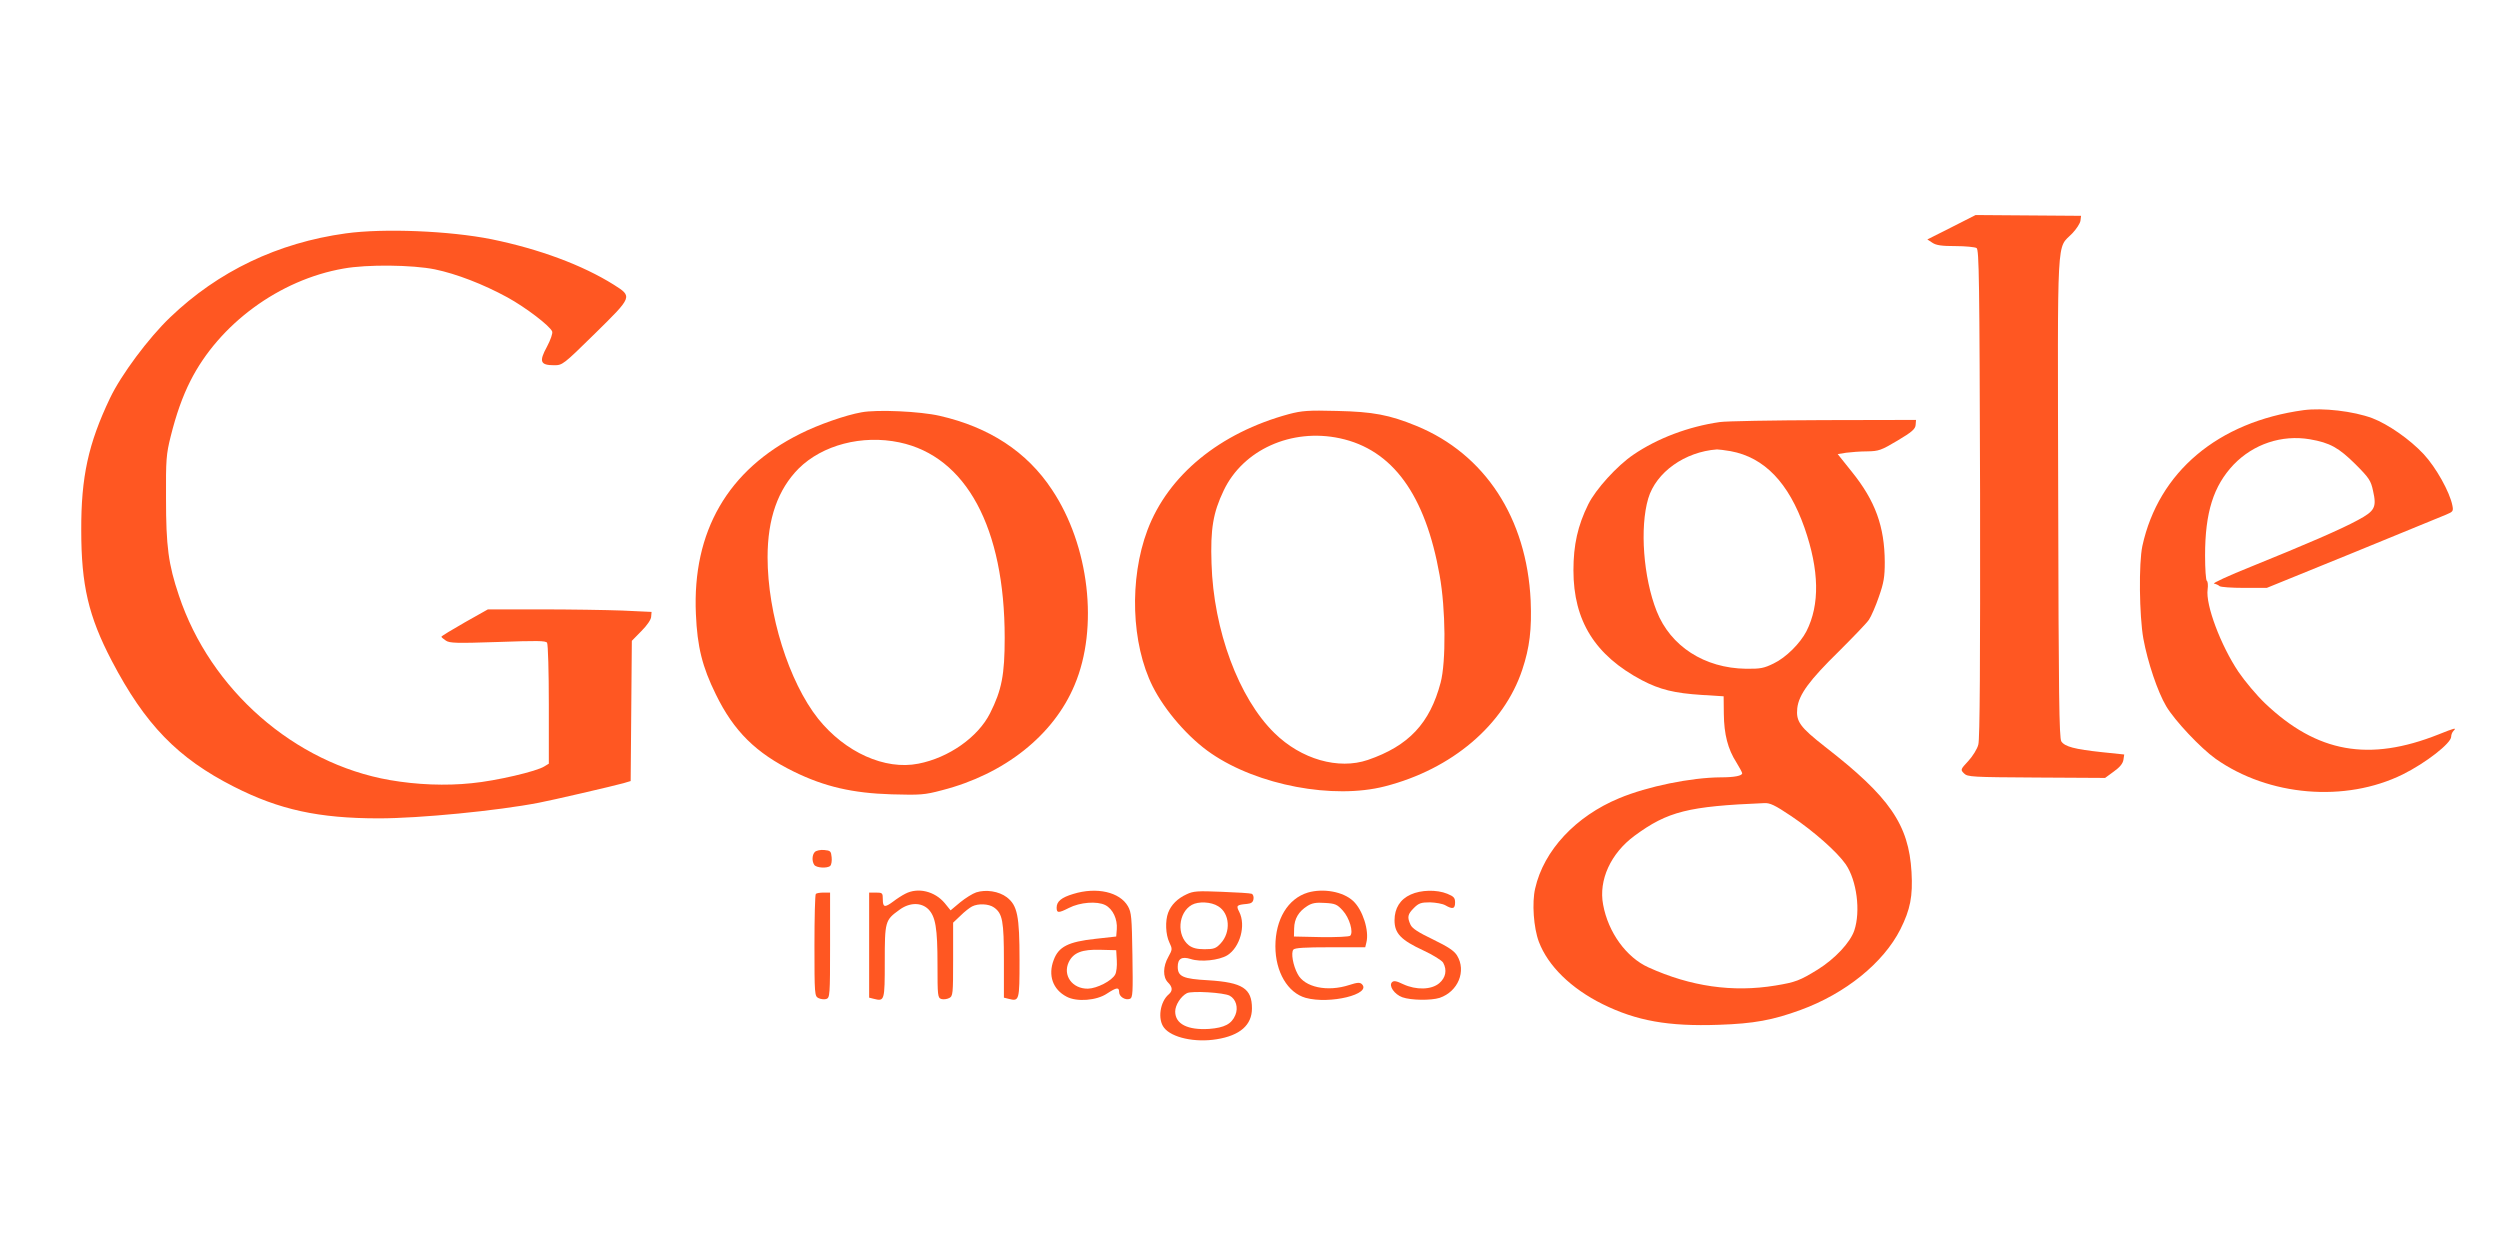 <?xml version="1.0" standalone="no"?>
<!DOCTYPE svg PUBLIC "-//W3C//DTD SVG 20010904//EN"
 "http://www.w3.org/TR/2001/REC-SVG-20010904/DTD/svg10.dtd">
<svg version="1.0" xmlns="http://www.w3.org/2000/svg"
 width="1280pt" height="640pt" viewBox="0 0 1280 640"
 preserveAspectRatio="xMidYMid meet">
<g transform="translate(0,640) scale(0.1,-0.1)"
fill="#ff5722" stroke="none">
<path d="M9991 5236 l-123 -62 26 -17 c19 -13 48 -17 118 -17 51 0 100 -5 108
-10 13 -8 15 -161 18 -1256 1 -865 -1 -1258 -9 -1286 -5 -22 -29 -60 -51 -84
-41 -44 -41 -45 -22 -64 18 -18 40 -19 370 -21 l352 -2 45 33 c31 22 46 41 49
60 l4 27 -115 12 c-139 15 -189 28 -207 55 -11 17 -14 237 -16 1251 -3 1382
-9 1266 72 1350 21 22 40 51 42 65 l3 25 -270 2 -270 2 -124 -63z"/>
<path d="M1770 5205 c-347 -48 -652 -193 -899 -430 -110 -105 -251 -294 -308
-414 -111 -233 -148 -403 -147 -676 0 -281 37 -440 156 -668 171 -327 338
-499 626 -645 232 -118 434 -162 742 -162 208 0 608 39 819 80 64 12 379 85
433 100 l37 11 3 359 3 359 49 50 c30 30 50 60 50 74 l2 24 -150 7 c-82 3
-270 6 -418 6 l-270 0 -119 -67 c-65 -37 -119 -70 -119 -73 0 -3 11 -12 23
-20 19 -13 54 -14 266 -7 201 7 245 7 252 -4 5 -8 9 -150 9 -316 l0 -303 -23
-14 c-38 -25 -246 -74 -372 -86 -133 -14 -281 -8 -419 16 -488 85 -919 462
-1080 945 -54 160 -66 251 -66 498 -1 197 1 225 24 317 28 112 60 203 101 284
147 291 456 518 784 575 121 22 353 19 467 -4 111 -23 248 -76 371 -143 95
-52 219 -147 230 -175 4 -9 -8 -43 -27 -79 -41 -75 -34 -94 37 -94 43 0 46 2
210 163 192 189 192 188 96 249 -161 101 -382 183 -626 233 -215 43 -551 57
-747 30z"/>
<path d="M11794 4300 c-438 -60 -742 -316 -825 -695 -19 -88 -16 -357 5 -475
22 -120 73 -272 117 -346 44 -74 176 -214 253 -269 272 -192 664 -225 958 -80
119 59 248 160 248 193 0 10 5 23 12 30 18 18 6 15 -76 -18 -357 -142 -623
-94 -889 159 -43 41 -104 114 -136 161 -91 136 -169 343 -158 422 3 21 1 41
-4 44 -5 3 -9 61 -9 130 0 221 43 356 146 465 102 106 247 154 390 130 104
-18 148 -43 234 -128 70 -70 79 -84 90 -136 19 -84 10 -103 -78 -150 -88 -48
-267 -125 -546 -238 -115 -46 -201 -86 -190 -87 10 -2 23 -8 28 -13 6 -5 62
-9 126 -9 l116 0 440 179 c241 99 456 187 478 196 36 15 38 18 32 48 -14 69
-83 193 -147 262 -71 76 -182 153 -263 184 -97 36 -253 54 -352 41z"/>
<path d="M4411 4289 c-80 -14 -221 -63 -314 -110 -370 -184 -553 -500 -534
-923 7 -168 33 -271 102 -411 92 -189 206 -301 400 -396 157 -77 301 -110 500
-116 147 -4 168 -3 258 21 320 82 572 282 679 539 124 293 75 714 -116 1000
-128 194 -321 320 -575 378 -100 23 -320 33 -400 18z m194 -154 c342 -72 539
-437 539 -1000 0 -190 -15 -268 -75 -387 -62 -123 -212 -228 -367 -258 -171
-34 -375 58 -513 230 -150 189 -259 536 -259 827 0 198 53 347 159 454 122
121 325 174 516 134z"/>
<path d="M6600 4280 c-355 -96 -619 -313 -725 -594 -94 -250 -83 -582 27 -801
63 -125 185 -265 300 -343 238 -163 625 -236 889 -168 343 88 609 314 703 597
38 114 49 207 43 354 -20 422 -234 750 -584 894 -139 57 -223 73 -408 77 -147
4 -180 1 -245 -16z m260 -124 c270 -58 438 -289 511 -702 31 -172 33 -443 5
-549 -55 -208 -163 -324 -373 -396 -150 -51 -341 3 -478 138 -183 179 -312
527 -322 868 -6 177 8 260 62 373 99 209 347 321 595 268z"/>
<path d="M8805 4239 c-160 -23 -319 -83 -442 -167 -83 -56 -193 -177 -231
-254 -54 -109 -76 -208 -76 -338 0 -259 111 -436 351 -563 92 -48 166 -66 305
-75 l113 -7 1 -90 c1 -105 21 -181 64 -248 16 -26 30 -52 30 -56 0 -13 -39
-21 -110 -21 -152 -1 -374 -46 -520 -107 -222 -92 -386 -267 -430 -462 -17
-73 -8 -201 19 -273 47 -124 165 -239 326 -319 174 -86 337 -115 595 -106 180
6 277 24 419 76 230 84 424 241 511 413 51 102 64 169 57 293 -14 243 -112
385 -442 641 -130 102 -150 130 -143 198 8 70 62 143 213 291 72 72 142 144
154 162 12 18 35 71 51 118 25 71 30 101 30 177 -1 182 -48 313 -169 463 l-72
90 43 7 c24 3 72 7 108 7 59 1 71 5 155 55 74 44 91 59 93 80 l2 26 -473 -1
c-259 -1 -499 -5 -532 -10z m56 -149 c173 -32 297 -162 378 -392 76 -218 79
-394 10 -530 -32 -62 -105 -135 -168 -165 -49 -24 -67 -28 -142 -27 -212 3
-386 115 -457 295 -68 172 -87 428 -43 577 40 134 187 239 352 251 9 0 41 -4
70 -9z m311 -1869 c117 -79 234 -183 278 -246 57 -83 77 -241 44 -339 -21 -62
-99 -145 -187 -200 -91 -56 -113 -65 -217 -82 -219 -36 -434 -5 -650 93 -113
51 -206 179 -232 321 -24 126 39 263 161 353 170 125 275 151 663 167 30 2 55
-10 140 -67z"/>
<path d="M4172 2038 c-14 -14 -16 -47 -3 -66 10 -16 68 -19 82 -5 6 6 9 26 7
44 -3 31 -6 34 -38 37 -19 2 -41 -3 -48 -10z"/>
<path d="M4635 1824 c-16 -8 -44 -26 -62 -40 -43 -32 -53 -30 -53 11 0 33 -2
35 -35 35 l-35 0 0 -269 0 -269 24 -6 c55 -14 56 -10 56 190 0 207 2 213 74
265 52 39 112 40 149 4 37 -38 47 -96 47 -284 0 -160 1 -170 20 -176 10 -3 28
-1 40 5 19 10 20 20 20 198 l0 188 38 36 c20 20 47 41 59 47 31 16 85 14 112
-5 44 -31 51 -69 51 -273 l0 -189 24 -6 c55 -14 56 -10 56 198 0 228 -11 280
-65 322 -41 31 -107 41 -157 25 -18 -6 -55 -29 -82 -51 l-49 -41 -30 37 c-51
61 -137 82 -202 48z"/>
<path d="M5495 1823 c-60 -18 -85 -38 -85 -70 0 -28 9 -29 62 -2 58 30 145 36
187 15 39 -20 63 -72 59 -124 l-3 -37 -108 -12 c-137 -15 -187 -40 -212 -108
-30 -78 -5 -151 66 -188 52 -28 154 -20 207 16 49 32 62 34 62 7 0 -23 32 -43
55 -34 15 6 16 30 13 223 -3 195 -5 219 -23 251 -42 73 -160 100 -280 63z
m223 -340 c2 -29 -2 -61 -8 -72 -17 -33 -94 -72 -140 -73 -80 -1 -130 68 -98
136 24 49 68 66 163 63 l80 -2 3 -52z"/>
<path d="M6075 1821 c-46 -21 -79 -54 -94 -94 -16 -42 -13 -112 6 -152 16 -34
16 -36 -5 -74 -28 -49 -29 -104 -2 -131 24 -24 25 -43 4 -61 -45 -38 -58 -128
-24 -171 39 -51 159 -77 269 -59 120 19 181 73 181 158 0 102 -48 133 -223
144 -130 7 -157 19 -157 69 0 42 21 54 66 40 51 -17 145 -7 188 19 65 41 96
153 61 222 -17 33 -14 36 40 41 22 2 31 9 33 26 2 12 -3 24 -10 26 -7 3 -76 7
-153 10 -123 5 -145 4 -180 -13z m162 -61 c60 -36 66 -133 13 -190 -24 -26
-35 -30 -83 -30 -39 0 -61 6 -80 20 -64 51 -55 167 15 207 34 19 99 16 135 -7z
m59 -458 c32 -17 45 -61 29 -99 -19 -46 -56 -65 -134 -71 -110 -7 -174 25
-174 89 0 33 29 78 60 94 25 13 190 3 219 -13z"/>
<path d="M6696 1830 c-102 -31 -166 -137 -166 -275 0 -131 63 -238 155 -264
124 -34 339 19 288 70 -10 10 -24 9 -64 -4 -113 -37 -230 -12 -265 56 -24 44
-35 109 -22 125 8 9 58 12 189 12 l179 0 6 25 c15 60 -19 167 -68 212 -51 48
-153 66 -232 43z m179 -92 c34 -37 56 -111 38 -129 -5 -5 -72 -8 -149 -7
l-139 3 1 42 c1 49 23 86 67 114 25 16 45 19 91 16 52 -3 62 -7 91 -39z"/>
<path d="M7223 1820 c-54 -24 -83 -70 -83 -132 0 -67 33 -101 147 -154 50 -23
96 -52 102 -63 21 -38 13 -77 -20 -105 -40 -34 -118 -36 -185 -5 -35 17 -48
19 -57 10 -18 -18 12 -62 53 -77 45 -16 147 -17 191 -3 94 32 138 137 89 217
-15 24 -45 44 -123 82 -75 36 -106 56 -115 75 -18 39 -15 54 17 86 25 25 37
29 83 29 29 -1 64 -7 78 -15 38 -22 50 -18 50 14 0 24 -6 31 -40 45 -54 22
-135 20 -187 -4z"/>
<path d="M4177 1823 c-4 -3 -7 -122 -7 -264 0 -250 1 -259 20 -269 12 -6 30
-8 40 -5 19 6 20 17 20 276 l0 269 -33 0 c-19 0 -37 -3 -40 -7z"/>
</g>
</svg>
